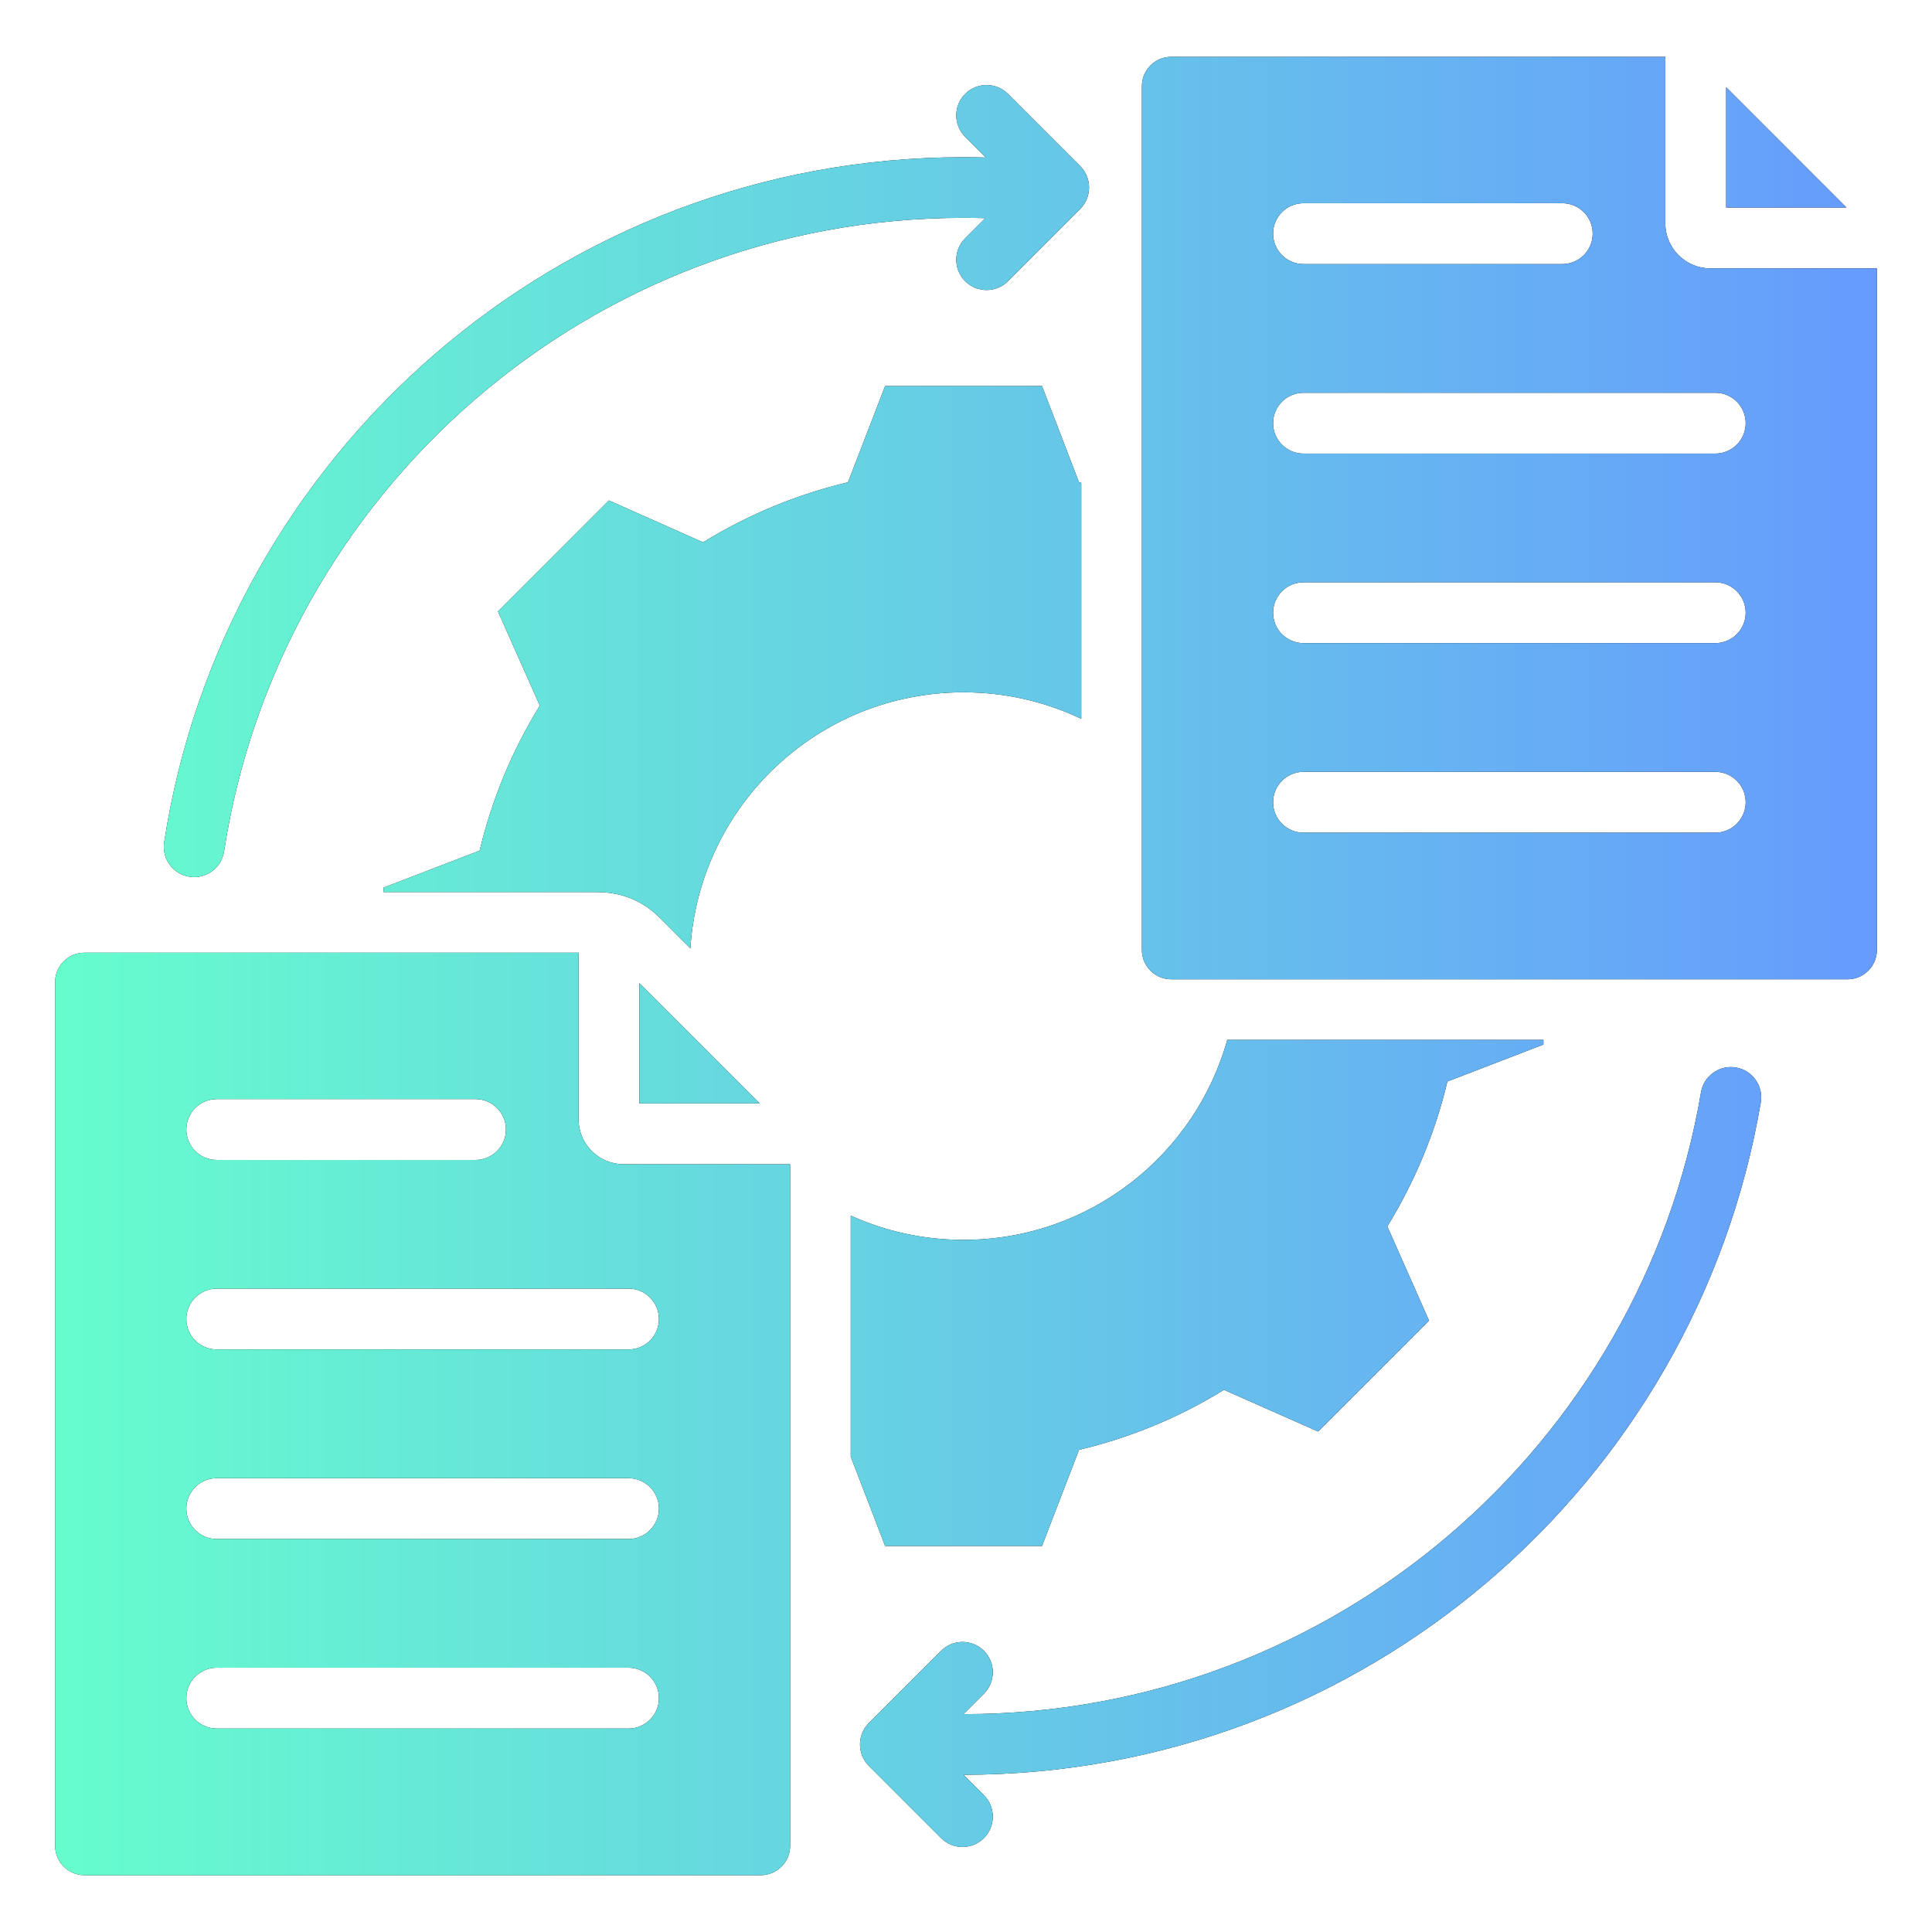 <svg width="92" height="92" viewBox="0 0 92 92" fill="none" xmlns="http://www.w3.org/2000/svg">
<g clip-path="url(#clip0_31_3928)">
<path fill-rule="evenodd" clip-rule="evenodd" d="M45.88 84.513L46.854 85.487C47.417 86.05 47.417 86.965 46.854 87.528C46.291 88.091 45.376 88.091 44.813 87.528L41.375 84.09C40.811 83.526 40.811 82.612 41.375 82.049L44.813 78.611C45.376 78.047 46.291 78.047 46.854 78.611C47.417 79.174 47.417 80.088 46.854 80.652C46.854 80.652 46.397 81.109 45.88 81.626H45.881C63.494 81.626 78.14 68.817 81.001 52.013C81.135 51.228 81.88 50.699 82.666 50.833C83.451 50.967 83.98 51.713 83.846 52.498C80.754 70.663 64.922 84.513 45.881 84.513C45.88 84.513 45.88 84.513 45.88 84.513ZM46.918 10.389C46.574 10.379 46.228 10.374 45.881 10.374C28.073 10.374 13.299 23.466 10.67 40.543C10.549 41.33 9.812 41.871 9.024 41.75C8.237 41.629 7.696 40.891 7.818 40.104C10.659 21.643 26.63 7.487 45.881 7.487C46.237 7.487 46.593 7.492 46.948 7.502L45.959 6.513C45.396 5.949 45.396 5.035 45.959 4.472C46.522 3.909 47.437 3.909 48 4.472L51.438 7.91C52.001 8.474 52.001 9.387 51.438 9.951L48 13.389C47.437 13.952 46.522 13.952 45.959 13.389C45.396 12.826 45.396 11.911 45.959 11.348C45.959 11.348 46.408 10.899 46.918 10.389ZM18.264 42.48V42.268L22.839 40.507C23.426 38.061 24.389 35.736 25.706 33.599L23.712 29.114L28.994 23.831L33.479 25.825C35.617 24.509 37.942 23.545 40.38 22.966L42.148 18.383H49.62L51.381 22.966C51.417 22.974 51.453 22.983 51.489 22.992V34.23C49.791 33.42 47.888 32.967 45.881 32.967C38.962 32.967 33.307 38.35 32.874 45.16L31.466 43.752C30.63 42.893 29.597 42.48 28.426 42.48H18.264ZM40.511 57.887C42.148 58.628 43.966 59.041 45.881 59.041C51.863 59.041 56.905 55.012 58.441 49.519H73.497V49.74L68.922 51.501C68.343 53.939 67.372 56.264 66.063 58.401L68.049 62.886L62.767 68.168L58.282 66.182C56.152 67.499 53.819 68.462 51.381 69.041L49.62 73.617H42.148L40.511 69.363V57.887ZM89.375 12.78V45.239C89.375 46.006 88.748 46.633 87.981 46.633H55.77C55.003 46.633 54.376 46.006 54.376 45.239V4.1C54.376 3.333 55.003 2.706 55.77 2.706H79.301V10.629C79.301 11.82 80.26 12.78 81.452 12.78H89.375ZM62.072 30.626H81.679C82.479 30.626 83.128 29.976 83.128 29.177C83.128 28.377 82.479 27.728 81.679 27.728H62.072C61.272 27.728 60.623 28.377 60.623 29.177C60.623 29.976 61.272 30.626 62.072 30.626ZM62.072 12.575H74.394C75.194 12.575 75.843 11.925 75.843 11.126C75.843 10.326 75.194 9.677 74.394 9.677H62.072C61.272 9.677 60.623 10.326 60.623 11.126C60.623 11.925 61.272 12.575 62.072 12.575ZM62.072 21.6H81.679C82.479 21.6 83.128 20.951 83.128 20.151C83.128 19.352 82.479 18.703 81.679 18.703H62.072C61.272 18.703 60.623 19.352 60.623 20.151C60.623 20.951 61.272 21.6 62.072 21.6ZM62.072 39.651H81.679C82.479 39.651 83.128 39.002 83.128 38.202C83.128 37.403 82.479 36.753 81.679 36.753H62.072C61.272 36.753 60.623 37.403 60.623 38.202C60.623 39.002 61.272 39.651 62.072 39.651ZM82.198 4.155L87.926 9.883H82.198V4.155ZM37.625 55.441V87.9C37.625 88.667 36.998 89.294 36.23 89.294H4.02C3.253 89.294 2.625 88.667 2.625 87.9V46.761C2.625 45.994 3.253 45.367 4.02 45.367H27.55V53.29C27.55 54.481 28.51 55.441 29.702 55.441H37.625ZM10.322 64.261H29.929C30.728 64.261 31.378 63.612 31.378 62.812C31.378 62.013 30.728 61.363 29.929 61.363H10.322C9.522 61.363 8.873 62.013 8.873 62.812C8.873 63.612 9.522 64.261 10.322 64.261ZM10.322 55.236H22.644C23.443 55.236 24.093 54.586 24.093 53.787C24.093 52.987 23.443 52.338 22.644 52.338H10.322C9.522 52.338 8.873 52.987 8.873 53.787C8.873 54.586 9.522 55.236 10.322 55.236ZM10.322 82.312H29.929C30.728 82.312 31.378 81.663 31.378 80.863C31.378 80.064 30.728 79.414 29.929 79.414H10.322C9.522 79.414 8.873 80.064 8.873 80.863C8.873 81.663 9.522 82.312 10.322 82.312ZM10.322 73.287H29.929C30.728 73.287 31.378 72.637 31.378 71.838C31.378 71.038 30.728 70.389 29.929 70.389H10.322C9.522 70.389 8.873 71.038 8.873 71.838C8.873 72.637 9.522 73.287 10.322 73.287ZM30.448 46.816L36.176 52.544H30.448V46.816Z" fill="black"/>
<path fill-rule="evenodd" clip-rule="evenodd" d="M45.88 84.513L46.854 85.487C47.417 86.05 47.417 86.965 46.854 87.528C46.291 88.091 45.376 88.091 44.813 87.528L41.375 84.09C40.811 83.526 40.811 82.612 41.375 82.049L44.813 78.611C45.376 78.047 46.291 78.047 46.854 78.611C47.417 79.174 47.417 80.088 46.854 80.652C46.854 80.652 46.397 81.109 45.88 81.626H45.881C63.494 81.626 78.14 68.817 81.001 52.013C81.135 51.228 81.88 50.699 82.666 50.833C83.451 50.967 83.98 51.713 83.846 52.498C80.754 70.663 64.922 84.513 45.881 84.513C45.88 84.513 45.88 84.513 45.88 84.513ZM46.918 10.389C46.574 10.379 46.228 10.374 45.881 10.374C28.073 10.374 13.299 23.466 10.67 40.543C10.549 41.33 9.812 41.871 9.024 41.75C8.237 41.629 7.696 40.891 7.818 40.104C10.659 21.643 26.63 7.487 45.881 7.487C46.237 7.487 46.593 7.492 46.948 7.502L45.959 6.513C45.396 5.949 45.396 5.035 45.959 4.472C46.522 3.909 47.437 3.909 48 4.472L51.438 7.91C52.001 8.474 52.001 9.387 51.438 9.951L48 13.389C47.437 13.952 46.522 13.952 45.959 13.389C45.396 12.826 45.396 11.911 45.959 11.348C45.959 11.348 46.408 10.899 46.918 10.389ZM18.264 42.48V42.268L22.839 40.507C23.426 38.061 24.389 35.736 25.706 33.599L23.712 29.114L28.994 23.831L33.479 25.825C35.617 24.509 37.942 23.545 40.38 22.966L42.148 18.383H49.62L51.381 22.966C51.417 22.974 51.453 22.983 51.489 22.992V34.23C49.791 33.42 47.888 32.967 45.881 32.967C38.962 32.967 33.307 38.35 32.874 45.16L31.466 43.752C30.63 42.893 29.597 42.48 28.426 42.48H18.264ZM40.511 57.887C42.148 58.628 43.966 59.041 45.881 59.041C51.863 59.041 56.905 55.012 58.441 49.519H73.497V49.74L68.922 51.501C68.343 53.939 67.372 56.264 66.063 58.401L68.049 62.886L62.767 68.168L58.282 66.182C56.152 67.499 53.819 68.462 51.381 69.041L49.62 73.617H42.148L40.511 69.363V57.887ZM89.375 12.78V45.239C89.375 46.006 88.748 46.633 87.981 46.633H55.77C55.003 46.633 54.376 46.006 54.376 45.239V4.1C54.376 3.333 55.003 2.706 55.77 2.706H79.301V10.629C79.301 11.82 80.26 12.78 81.452 12.78H89.375ZM62.072 30.626H81.679C82.479 30.626 83.128 29.976 83.128 29.177C83.128 28.377 82.479 27.728 81.679 27.728H62.072C61.272 27.728 60.623 28.377 60.623 29.177C60.623 29.976 61.272 30.626 62.072 30.626ZM62.072 12.575H74.394C75.194 12.575 75.843 11.925 75.843 11.126C75.843 10.326 75.194 9.677 74.394 9.677H62.072C61.272 9.677 60.623 10.326 60.623 11.126C60.623 11.925 61.272 12.575 62.072 12.575ZM62.072 21.6H81.679C82.479 21.6 83.128 20.951 83.128 20.151C83.128 19.352 82.479 18.703 81.679 18.703H62.072C61.272 18.703 60.623 19.352 60.623 20.151C60.623 20.951 61.272 21.6 62.072 21.6ZM62.072 39.651H81.679C82.479 39.651 83.128 39.002 83.128 38.202C83.128 37.403 82.479 36.753 81.679 36.753H62.072C61.272 36.753 60.623 37.403 60.623 38.202C60.623 39.002 61.272 39.651 62.072 39.651ZM82.198 4.155L87.926 9.883H82.198V4.155ZM37.625 55.441V87.9C37.625 88.667 36.998 89.294 36.23 89.294H4.02C3.253 89.294 2.625 88.667 2.625 87.9V46.761C2.625 45.994 3.253 45.367 4.02 45.367H27.55V53.29C27.55 54.481 28.51 55.441 29.702 55.441H37.625ZM10.322 64.261H29.929C30.728 64.261 31.378 63.612 31.378 62.812C31.378 62.013 30.728 61.363 29.929 61.363H10.322C9.522 61.363 8.873 62.013 8.873 62.812C8.873 63.612 9.522 64.261 10.322 64.261ZM10.322 55.236H22.644C23.443 55.236 24.093 54.586 24.093 53.787C24.093 52.987 23.443 52.338 22.644 52.338H10.322C9.522 52.338 8.873 52.987 8.873 53.787C8.873 54.586 9.522 55.236 10.322 55.236ZM10.322 82.312H29.929C30.728 82.312 31.378 81.663 31.378 80.863C31.378 80.064 30.728 79.414 29.929 79.414H10.322C9.522 79.414 8.873 80.064 8.873 80.863C8.873 81.663 9.522 82.312 10.322 82.312ZM10.322 73.287H29.929C30.728 73.287 31.378 72.637 31.378 71.838C31.378 71.038 30.728 70.389 29.929 70.389H10.322C9.522 70.389 8.873 71.038 8.873 71.838C8.873 72.637 9.522 73.287 10.322 73.287ZM30.448 46.816L36.176 52.544H30.448V46.816Z" fill="url(#paint0_linear_31_3928)"/>
</g>
<defs>
<linearGradient id="paint0_linear_31_3928" x1="2.625" y1="46" x2="89.375" y2="46" gradientUnits="userSpaceOnUse">
<stop stop-color="#66FDCD"/>
<stop offset="1" stop-color="#669BFD"/>
</linearGradient>
<clipPath id="clip0_31_3928">
<rect width="92" height="92" fill="white"/>
</clipPath>
</defs>
</svg>
